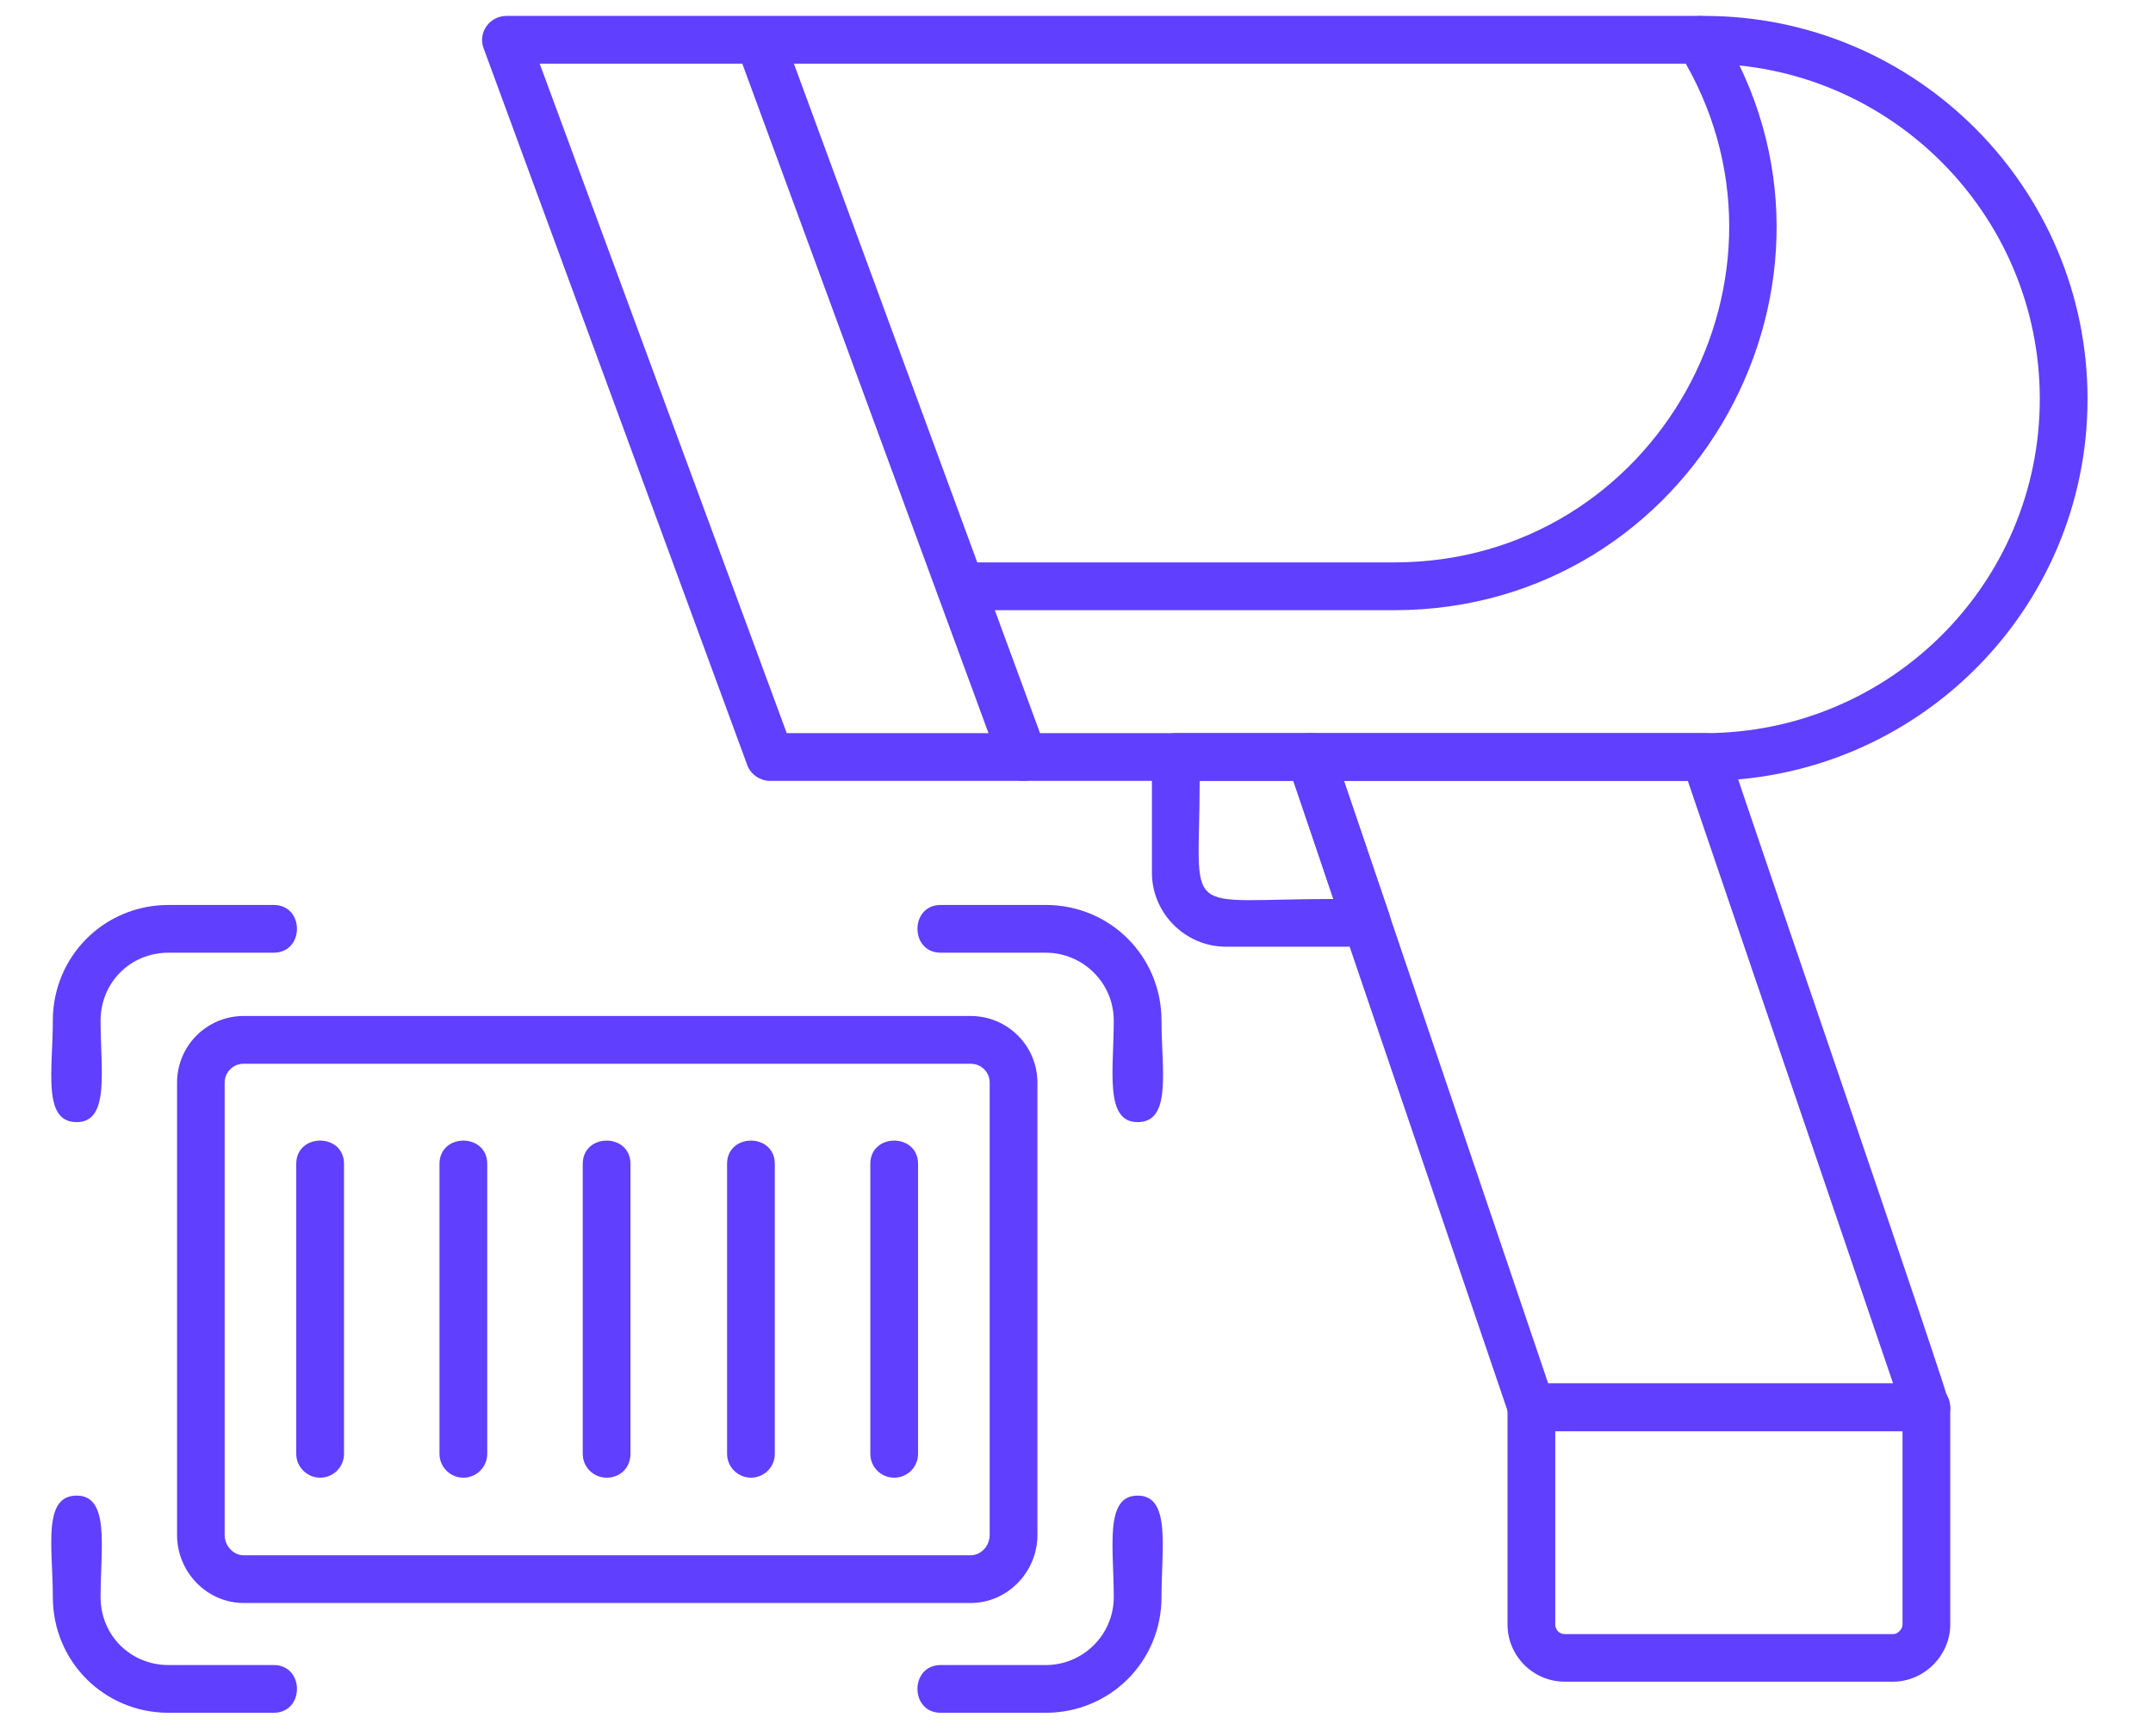 <?xml version="1.0" encoding="UTF-8"?>
<svg xmlns="http://www.w3.org/2000/svg" xmlns:xlink="http://www.w3.org/1999/xlink" width="62" zoomAndPan="magnify" viewBox="0 0 46.5 37.5" height="50" preserveAspectRatio="xMidYMid meet" version="1.0">
  <defs>
    <clipPath id="9bd79a1c71">
      <path d="M 10 0 L 45.316 0 L 45.316 17 L 10 17 Z M 10 0 " clip-rule="nonzero"></path>
    </clipPath>
  </defs>
  <g clip-path="url(#9bd79a1c71)">
    <path fill="#603ffe" d="M 36.812 16.867 L 16.633 16.867 C 16.426 16.867 16.219 16.738 16.141 16.531 L 10.445 1.043 C 10.316 0.707 10.574 0.344 10.938 0.344 L 36.812 0.344 C 41.375 0.344 45.086 4.059 45.086 8.617 C 45.086 13.18 41.375 16.867 36.812 16.867 Z M 16.992 15.836 L 36.812 15.836 C 40.809 15.836 44.055 12.613 44.055 8.617 C 44.055 4.625 40.809 1.375 36.812 1.375 L 11.656 1.375 Z M 16.992 15.836 " fill-opacity="1" fill-rule="evenodd"></path>
  </g>
  <path fill="#603ffe" d="M 30.113 13.18 L 20.73 13.18 C 20.059 13.18 20.059 12.148 20.73 12.148 L 30.113 12.148 C 35.781 12.148 39.211 5.914 36.273 1.145 C 35.91 0.551 36.789 0.012 37.121 0.602 C 40.523 6.043 36.582 13.18 30.113 13.18 Z M 30.113 13.18 " fill-opacity="1" fill-rule="evenodd"></path>
  <path fill="#603ffe" d="M 22.098 16.867 C 21.891 16.867 21.684 16.738 21.605 16.531 L 15.91 1.043 C 15.68 0.398 16.656 0.062 16.891 0.68 L 22.586 16.172 C 22.715 16.531 22.457 16.867 22.098 16.867 Z M 22.098 16.867 " fill-opacity="1" fill-rule="evenodd"></path>
  <path fill="#603ffe" d="M 40.887 36.324 L 33.797 36.324 C 33.102 36.324 32.559 35.758 32.559 35.09 L 32.559 30.398 C 32.559 30.113 32.793 29.883 33.074 29.883 L 41.605 29.883 C 41.891 29.883 42.121 30.113 42.121 30.398 L 42.121 35.09 C 42.121 35.758 41.555 36.324 40.887 36.324 Z M 33.59 30.914 L 33.59 35.09 C 33.59 35.191 33.668 35.297 33.797 35.297 L 40.887 35.297 C 40.988 35.297 41.09 35.191 41.09 35.09 L 41.09 30.914 Z M 33.59 30.914 " fill-opacity="1" fill-rule="evenodd"></path>
  <path fill="#603ffe" d="M 41.605 30.914 L 33.074 30.914 C 32.844 30.914 32.664 30.785 32.586 30.551 L 27.816 16.531 C 27.715 16.195 27.945 15.836 28.309 15.836 L 36.84 15.836 C 37.047 15.836 37.25 15.992 37.328 16.195 C 37.766 17.562 42.121 30.191 42.121 30.398 C 42.121 30.68 41.891 30.914 41.605 30.914 Z M 33.438 29.883 L 40.887 29.883 L 36.453 16.867 L 29.027 16.867 Z M 33.438 29.883 " fill-opacity="1" fill-rule="evenodd"></path>
  <path fill="#603ffe" d="M 29.52 20.449 L 26.477 20.449 C 25.602 20.449 24.879 19.727 24.879 18.852 L 24.879 16.352 C 24.879 16.066 25.113 15.836 25.395 15.836 L 28.309 15.836 C 28.539 15.836 28.719 15.992 28.797 16.195 L 30.008 19.754 C 30.113 20.09 29.879 20.449 29.52 20.449 Z M 25.91 16.867 C 25.91 19.883 25.445 19.418 28.797 19.418 L 27.945 16.867 Z M 25.91 16.867 " fill-opacity="1" fill-rule="evenodd"></path>
  <path fill="#603ffe" d="M 20.961 34.625 L 5.266 34.625 C 4.465 34.625 3.824 33.953 3.824 33.156 L 3.824 23.387 C 3.824 22.59 4.465 21.945 5.266 21.945 L 20.961 21.945 C 21.762 21.945 22.406 22.59 22.406 23.387 L 22.406 33.156 C 22.406 33.953 21.762 34.625 20.961 34.625 Z M 5.266 22.977 C 5.035 22.977 4.852 23.156 4.852 23.387 L 4.852 33.156 C 4.852 33.387 5.035 33.594 5.266 33.594 L 20.961 33.594 C 21.195 33.594 21.375 33.387 21.375 33.156 L 21.375 23.387 C 21.375 23.156 21.195 22.977 20.961 22.977 Z M 5.266 22.977 " fill-opacity="1" fill-rule="evenodd"></path>
  <path fill="#603ffe" d="M 1.656 24.238 C 0.91 24.238 1.141 23.105 1.141 22.047 C 1.141 20.656 2.25 19.547 3.641 19.547 L 5.91 19.547 C 6.582 19.547 6.582 20.578 5.91 20.578 L 3.641 20.578 C 2.816 20.578 2.172 21.223 2.172 22.047 C 2.172 23.105 2.379 24.238 1.656 24.238 Z M 1.656 24.238 " fill-opacity="1" fill-rule="evenodd"></path>
  <path fill="#603ffe" d="M 24.57 24.238 C 23.848 24.238 24.055 23.105 24.055 22.047 C 24.055 21.223 23.383 20.578 22.586 20.578 L 20.316 20.578 C 19.648 20.578 19.648 19.547 20.316 19.547 L 22.586 19.547 C 23.977 19.547 25.086 20.656 25.086 22.047 C 25.086 23.105 25.316 24.238 24.57 24.238 Z M 24.57 24.238 " fill-opacity="1" fill-rule="evenodd"></path>
  <path fill="#603ffe" d="M 5.91 36.996 L 3.641 36.996 C 2.25 36.996 1.141 35.887 1.141 34.496 C 1.141 33.438 0.91 32.305 1.656 32.305 C 2.379 32.305 2.172 33.438 2.172 34.496 C 2.172 35.32 2.816 35.965 3.641 35.965 L 5.91 35.965 C 6.582 35.965 6.582 36.996 5.91 36.996 Z M 5.91 36.996 " fill-opacity="1" fill-rule="evenodd"></path>
  <path fill="#603ffe" d="M 22.586 36.996 L 20.316 36.996 C 19.648 36.996 19.648 35.965 20.316 35.965 L 22.586 35.965 C 23.383 35.965 24.055 35.32 24.055 34.496 C 24.055 33.438 23.848 32.305 24.57 32.305 C 25.293 32.305 25.086 33.438 25.086 34.496 C 25.086 35.887 23.977 36.996 22.586 36.996 Z M 22.586 36.996 " fill-opacity="1" fill-rule="evenodd"></path>
  <path fill="#603ffe" d="M 6.914 31.918 C 6.633 31.918 6.398 31.688 6.398 31.402 L 6.398 25.141 C 6.398 24.469 7.43 24.469 7.43 25.141 L 7.43 31.402 C 7.43 31.688 7.199 31.918 6.914 31.918 Z M 6.914 31.918 " fill-opacity="1" fill-rule="evenodd"></path>
  <path fill="#603ffe" d="M 10.008 31.918 C 9.723 31.918 9.492 31.688 9.492 31.402 L 9.492 25.141 C 9.492 24.469 10.523 24.469 10.523 25.141 L 10.523 31.402 C 10.523 31.688 10.293 31.918 10.008 31.918 Z M 10.008 31.918 " fill-opacity="1" fill-rule="evenodd"></path>
  <path fill="#603ffe" d="M 13.102 31.918 C 12.816 31.918 12.586 31.688 12.586 31.402 L 12.586 25.141 C 12.586 24.469 13.617 24.469 13.617 25.141 L 13.617 31.402 C 13.617 31.688 13.41 31.918 13.102 31.918 Z M 13.102 31.918 " fill-opacity="1" fill-rule="evenodd"></path>
  <path fill="#603ffe" d="M 16.219 31.918 C 15.938 31.918 15.703 31.688 15.703 31.402 L 15.703 25.141 C 15.703 24.469 16.734 24.469 16.734 25.141 L 16.734 31.402 C 16.734 31.688 16.504 31.918 16.219 31.918 Z M 16.219 31.918 " fill-opacity="1" fill-rule="evenodd"></path>
  <path fill="#603ffe" d="M 19.312 31.918 C 19.027 31.918 18.797 31.688 18.797 31.402 L 18.797 25.141 C 18.797 24.469 19.828 24.469 19.828 25.141 L 19.828 31.402 C 19.828 31.688 19.598 31.918 19.312 31.918 Z M 19.312 31.918 " fill-opacity="1" fill-rule="evenodd"></path>
</svg>
